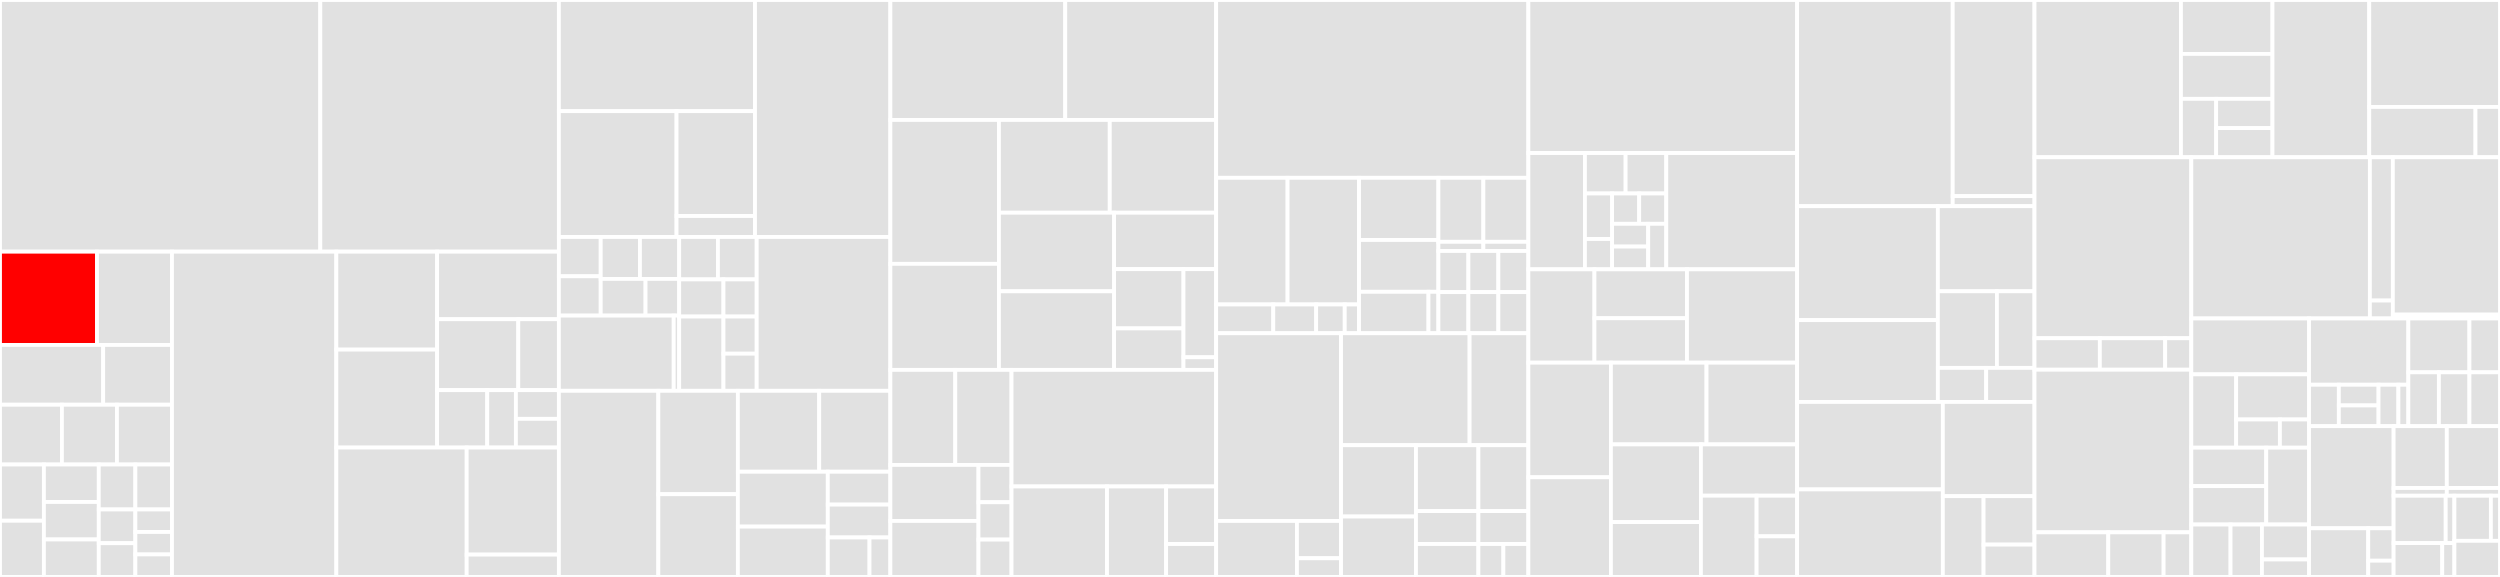 <svg baseProfile="full" width="650" height="150" viewBox="0 0 650 150" version="1.1"
xmlns="http://www.w3.org/2000/svg" xmlns:ev="http://www.w3.org/2001/xml-events"
xmlns:xlink="http://www.w3.org/1999/xlink">

<rect x="0" y="0" width="650" height="150" fill="#333333" stroke="none"/>

<style>rect.s{mask:url(#mask);}</style>
<defs>
  <pattern id="white" width="4" height="4" patternUnits="userSpaceOnUse" patternTransform="rotate(45)">
    <rect width="2" height="2" transform="translate(0,0)" fill="white"></rect>
  </pattern>
  <mask id="mask">
    <rect x="0" y="0" width="100%" height="100%" fill="url(#white)"></rect>
  </mask>
</defs>

<rect x="0" y="0" width="83.277" height="65.434" fill="#e1e1e1" stroke="white" stroke-width="1" class=" tooltipped" data-content="Composite/CompositeState.ts"><title>Composite/CompositeState.ts</title></rect>
<rect x="83.277" y="0" width="62.033" height="65.434" fill="#e1e1e1" stroke="white" stroke-width="1" class=" tooltipped" data-content="Composite/CompositeItem.ts"><title>Composite/CompositeItem.ts</title></rect>
<rect x="0" y="65.434" width="25.221" height="24.251" fill="red" stroke="white" stroke-width="1" class=" tooltipped" data-content="Composite/__utils/useSortBasedOnDOMPosition.ts"><title>Composite/__utils/useSortBasedOnDOMPosition.ts</title></rect>
<rect x="25.221" y="65.434" width="19.489" height="24.251" fill="#e1e1e1" stroke="white" stroke-width="1" class=" tooltipped" data-content="Composite/__utils/sortBasedOnDOMPosition.ts"><title>Composite/__utils/sortBasedOnDOMPosition.ts</title></rect>
<rect x="0" y="89.684" width="26.826" height="15.545" fill="#e1e1e1" stroke="white" stroke-width="1" class=" tooltipped" data-content="Composite/__utils/fillGroups.ts"><title>Composite/__utils/fillGroups.ts</title></rect>
<rect x="26.826" y="89.684" width="17.884" height="15.545" fill="#e1e1e1" stroke="white" stroke-width="1" class=" tooltipped" data-content="Composite/__utils/verticalizeItems.ts"><title>Composite/__utils/verticalizeItems.ts</title></rect>
<rect x="0" y="105.23" width="16.096" height="15.545" fill="#e1e1e1" stroke="white" stroke-width="1" class=" tooltipped" data-content="Composite/__utils/setTextFieldValue.ts"><title>Composite/__utils/setTextFieldValue.ts</title></rect>
<rect x="16.096" y="105.23" width="14.307" height="15.545" fill="#e1e1e1" stroke="white" stroke-width="1" class=" tooltipped" data-content="Composite/__utils/userFocus.ts"><title>Composite/__utils/userFocus.ts</title></rect>
<rect x="30.403" y="105.23" width="14.307" height="15.545" fill="#e1e1e1" stroke="white" stroke-width="1" class=" tooltipped" data-content="Composite/__utils/groupItems.ts"><title>Composite/__utils/groupItems.ts</title></rect>
<rect x="0" y="120.775" width="11.415" height="14.613" fill="#e1e1e1" stroke="white" stroke-width="1" class=" tooltipped" data-content="Composite/__utils/getCurrentId.ts"><title>Composite/__utils/getCurrentId.ts</title></rect>
<rect x="0" y="135.387" width="11.415" height="14.613" fill="#e1e1e1" stroke="white" stroke-width="1" class=" tooltipped" data-content="Composite/__utils/getMaxLength.ts"><title>Composite/__utils/getMaxLength.ts</title></rect>
<rect x="11.415" y="120.775" width="14.269" height="9.742" fill="#e1e1e1" stroke="white" stroke-width="1" class=" tooltipped" data-content="Composite/__utils/flatten.ts"><title>Composite/__utils/flatten.ts</title></rect>
<rect x="11.415" y="130.517" width="14.269" height="9.742" fill="#e1e1e1" stroke="white" stroke-width="1" class=" tooltipped" data-content="Composite/__utils/findDOMIndex.ts"><title>Composite/__utils/findDOMIndex.ts</title></rect>
<rect x="11.415" y="140.258" width="14.269" height="9.742" fill="#e1e1e1" stroke="white" stroke-width="1" class=" tooltipped" data-content="Composite/__utils/placeItemsAfter.ts"><title>Composite/__utils/placeItemsAfter.ts</title></rect>
<rect x="25.685" y="120.775" width="9.513" height="11.69" fill="#e1e1e1" stroke="white" stroke-width="1" class=" tooltipped" data-content="Composite/__utils/addItemAtIndex.ts"><title>Composite/__utils/addItemAtIndex.ts</title></rect>
<rect x="35.198" y="120.775" width="9.513" height="11.69" fill="#e1e1e1" stroke="white" stroke-width="1" class=" tooltipped" data-content="Composite/__utils/findFirstEnabledItem.ts"><title>Composite/__utils/findFirstEnabledItem.ts</title></rect>
<rect x="25.685" y="132.465" width="9.513" height="8.768" fill="#e1e1e1" stroke="white" stroke-width="1" class=" tooltipped" data-content="Composite/__utils/findEnabledItemById.ts"><title>Composite/__utils/findEnabledItemById.ts</title></rect>
<rect x="25.685" y="141.232" width="9.513" height="8.768" fill="#e1e1e1" stroke="white" stroke-width="1" class=" tooltipped" data-content="Composite/__utils/getOppositeOrientation.ts"><title>Composite/__utils/getOppositeOrientation.ts</title></rect>
<rect x="35.198" y="132.465" width="9.513" height="5.845" fill="#e1e1e1" stroke="white" stroke-width="1" class=" tooltipped" data-content="Composite/__utils/reverse.ts"><title>Composite/__utils/reverse.ts</title></rect>
<rect x="35.198" y="138.31" width="9.513" height="5.845" fill="#e1e1e1" stroke="white" stroke-width="1" class=" tooltipped" data-content="Composite/__utils/getItemsInGroup.ts"><title>Composite/__utils/getItemsInGroup.ts</title></rect>
<rect x="35.198" y="144.155" width="9.513" height="5.845" fill="#e1e1e1" stroke="white" stroke-width="1" class=" tooltipped" data-content="Composite/__utils/isElementPreceding.ts"><title>Composite/__utils/isElementPreceding.ts</title></rect>
<rect x="44.711" y="65.434" width="42.738" height="84.566" fill="#e1e1e1" stroke="white" stroke-width="1" class=" tooltipped" data-content="Composite/Composite.ts"><title>Composite/Composite.ts</title></rect>
<rect x="87.449" y="65.434" width="26.201" height="25.466" fill="#e1e1e1" stroke="white" stroke-width="1" class=" tooltipped" data-content="Composite/__examples__/DynamicComposite/index.tsx"><title>Composite/__examples__/DynamicComposite/index.tsx</title></rect>
<rect x="87.449" y="90.9" width="26.201" height="25.466" fill="#e1e1e1" stroke="white" stroke-width="1" class=" tooltipped" data-content="Composite/__examples__/CompositeVirtualAsProp/index.tsx"><title>Composite/__examples__/CompositeVirtualAsProp/index.tsx</title></rect>
<rect x="113.65" y="65.434" width="31.66" height="17.563" fill="#e1e1e1" stroke="white" stroke-width="1" class=" tooltipped" data-content="Composite/__examples__/DrillUpComposite/index.tsx"><title>Composite/__examples__/DrillUpComposite/index.tsx</title></rect>
<rect x="113.65" y="82.996" width="21.106" height="18.441" fill="#e1e1e1" stroke="white" stroke-width="1" class=" tooltipped" data-content="Composite/__examples__/VirtualCompositeWithFocusBlur/index.tsx"><title>Composite/__examples__/VirtualCompositeWithFocusBlur/index.tsx</title></rect>
<rect x="134.756" y="82.996" width="10.553" height="18.441" fill="#e1e1e1" stroke="white" stroke-width="1" class=" tooltipped" data-content="Composite/__examples__/CompositeWithTooltip/index.tsx"><title>Composite/__examples__/CompositeWithTooltip/index.tsx</title></rect>
<rect x="113.65" y="101.437" width="13.036" height="14.928" fill="#e1e1e1" stroke="white" stroke-width="1" class=" tooltipped" data-content="Composite/__examples__/VirtualCompositeWithTooltip/index.tsx"><title>Composite/__examples__/VirtualCompositeWithTooltip/index.tsx</title></rect>
<rect x="126.686" y="101.437" width="7.449" height="14.928" fill="#e1e1e1" stroke="white" stroke-width="1" class=" tooltipped" data-content="Composite/__examples__/NestedCompositeItems/index.tsx"><title>Composite/__examples__/NestedCompositeItems/index.tsx</title></rect>
<rect x="134.135" y="101.437" width="11.174" height="7.464" fill="#e1e1e1" stroke="white" stroke-width="1" class=" tooltipped" data-content="Composite/__examples__/CompositeShift/index.tsx"><title>Composite/__examples__/CompositeShift/index.tsx</title></rect>
<rect x="134.135" y="108.901" width="11.174" height="7.464" fill="#e1e1e1" stroke="white" stroke-width="1" class=" tooltipped" data-content="Composite/__examples__/VirtualNestedCompositeItems/index.tsx"><title>Composite/__examples__/VirtualNestedCompositeItems/index.tsx</title></rect>
<rect x="87.449" y="116.366" width="33.89" height="33.634" fill="#e1e1e1" stroke="white" stroke-width="1" class=" tooltipped" data-content="Composite/CompositeItemWidget.ts"><title>Composite/CompositeItemWidget.ts</title></rect>
<rect x="121.338" y="116.366" width="23.971" height="27.835" fill="#e1e1e1" stroke="white" stroke-width="1" class=" tooltipped" data-content="Composite/CompositeGroup.ts"><title>Composite/CompositeGroup.ts</title></rect>
<rect x="121.338" y="144.201" width="23.971" height="5.799" fill="#e1e1e1" stroke="white" stroke-width="1" class=" tooltipped" data-content="Composite/__keys.ts"><title>Composite/__keys.ts</title></rect>
<rect x="145.309" y="0" width="50.989" height="28.898" fill="#e1e1e1" stroke="white" stroke-width="1" class=" tooltipped" data-content="Menu/__utils/useTransitToSubmenu.ts"><title>Menu/__utils/useTransitToSubmenu.ts</title></rect>
<rect x="145.309" y="28.898" width="30.593" height="32.715" fill="#e1e1e1" stroke="white" stroke-width="1" class=" tooltipped" data-content="Menu/__utils/useShortcuts.ts"><title>Menu/__utils/useShortcuts.ts</title></rect>
<rect x="175.903" y="28.898" width="20.396" height="27.262" fill="#e1e1e1" stroke="white" stroke-width="1" class=" tooltipped" data-content="Menu/__utils/MenuContext.tsx"><title>Menu/__utils/MenuContext.tsx</title></rect>
<rect x="175.903" y="56.16" width="20.396" height="5.452" fill="#e1e1e1" stroke="white" stroke-width="1" class=" tooltipped" data-content="Menu/__utils/findVisibleSubmenu.ts"><title>Menu/__utils/findVisibleSubmenu.ts</title></rect>
<rect x="196.298" y="0" width="35.196" height="61.613" fill="#e1e1e1" stroke="white" stroke-width="1" class=" tooltipped" data-content="Menu/MenuButton.ts"><title>Menu/MenuButton.ts</title></rect>
<rect x="145.309" y="61.613" width="10.879" height="10.222" fill="#e1e1e1" stroke="white" stroke-width="1" class=" tooltipped" data-content="Menu/__examples__/MenuBarWithDisabledItems/EditMenu.tsx"><title>Menu/__examples__/MenuBarWithDisabledItems/EditMenu.tsx</title></rect>
<rect x="145.309" y="71.835" width="10.879" height="10.222" fill="#e1e1e1" stroke="white" stroke-width="1" class=" tooltipped" data-content="Menu/__examples__/MenuBarWithDisabledItems/FileMenu.tsx"><title>Menu/__examples__/MenuBarWithDisabledItems/FileMenu.tsx</title></rect>
<rect x="156.188" y="61.613" width="10.199" height="10.904" fill="#e1e1e1" stroke="white" stroke-width="1" class=" tooltipped" data-content="Menu/__examples__/MenuBarWithDisabledItems/FindMenu.tsx"><title>Menu/__examples__/MenuBarWithDisabledItems/FindMenu.tsx</title></rect>
<rect x="166.387" y="61.613" width="10.199" height="10.904" fill="#e1e1e1" stroke="white" stroke-width="1" class=" tooltipped" data-content="Menu/__examples__/MenuBarWithDisabledItems/ViewMenu.tsx"><title>Menu/__examples__/MenuBarWithDisabledItems/ViewMenu.tsx</title></rect>
<rect x="156.188" y="72.517" width="11.656" height="9.541" fill="#e1e1e1" stroke="white" stroke-width="1" class=" tooltipped" data-content="Menu/__examples__/MenuBarWithDisabledItems/SpellingAndGrammarMenu.tsx"><title>Menu/__examples__/MenuBarWithDisabledItems/SpellingAndGrammarMenu.tsx</title></rect>
<rect x="167.844" y="72.517" width="8.742" height="9.541" fill="#e1e1e1" stroke="white" stroke-width="1" class=" tooltipped" data-content="Menu/__examples__/MenuBarWithDisabledItems/index.tsx"><title>Menu/__examples__/MenuBarWithDisabledItems/index.tsx</title></rect>
<rect x="145.309" y="82.057" width="29.855" height="19.556" fill="#e1e1e1" stroke="white" stroke-width="1" class=" tooltipped" data-content="Menu/__examples__/ChromeMenuBar/index.tsx"><title>Menu/__examples__/ChromeMenuBar/index.tsx</title></rect>
<rect x="175.164" y="82.057" width="1.422" height="19.556" fill="#e1e1e1" stroke="white" stroke-width="1" class=" tooltipped" data-content="Menu/__examples__/ChromeMenuBar/items.ts"><title>Menu/__examples__/ChromeMenuBar/items.ts</title></rect>
<rect x="176.586" y="61.613" width="10.078" height="11.034" fill="#e1e1e1" stroke="white" stroke-width="1" class=" tooltipped" data-content="Menu/__examples__/MenuWithSubmenu/FindMenu.tsx"><title>Menu/__examples__/MenuWithSubmenu/FindMenu.tsx</title></rect>
<rect x="186.664" y="61.613" width="10.078" height="11.034" fill="#e1e1e1" stroke="white" stroke-width="1" class=" tooltipped" data-content="Menu/__examples__/MenuWithSubmenu/SubstitutionsMenu.tsx"><title>Menu/__examples__/MenuWithSubmenu/SubstitutionsMenu.tsx</title></rect>
<rect x="176.586" y="72.647" width="11.518" height="9.655" fill="#e1e1e1" stroke="white" stroke-width="1" class=" tooltipped" data-content="Menu/__examples__/MenuWithSubmenu/SpellingAndGrammarMenu.tsx"><title>Menu/__examples__/MenuWithSubmenu/SpellingAndGrammarMenu.tsx</title></rect>
<rect x="188.104" y="72.647" width="8.638" height="9.655" fill="#e1e1e1" stroke="white" stroke-width="1" class=" tooltipped" data-content="Menu/__examples__/MenuWithSubmenu/index.tsx"><title>Menu/__examples__/MenuWithSubmenu/index.tsx</title></rect>
<rect x="176.586" y="82.303" width="11.518" height="19.31" fill="#e1e1e1" stroke="white" stroke-width="1" class=" tooltipped" data-content="Menu/__examples__/MenuWithDialog/index.tsx"><title>Menu/__examples__/MenuWithDialog/index.tsx</title></rect>
<rect x="188.104" y="82.303" width="8.638" height="9.655" fill="#e1e1e1" stroke="white" stroke-width="1" class=" tooltipped" data-content="Menu/__examples__/SimpleMenu/index.tsx"><title>Menu/__examples__/SimpleMenu/index.tsx</title></rect>
<rect x="188.104" y="91.958" width="8.638" height="9.655" fill="#e1e1e1" stroke="white" stroke-width="1" class=" tooltipped" data-content="Menu/__examples__/SimpleMenuVirtual/index.tsx"><title>Menu/__examples__/SimpleMenuVirtual/index.tsx</title></rect>
<rect x="196.742" y="61.613" width="34.752" height="40.0" fill="#e1e1e1" stroke="white" stroke-width="1" class=" tooltipped" data-content="Menu/MenuItem.tsx"><title>Menu/MenuItem.tsx</title></rect>
<rect x="145.309" y="101.613" width="25.855" height="48.387" fill="#e1e1e1" stroke="white" stroke-width="1" class=" tooltipped" data-content="Menu/Menu.tsx"><title>Menu/Menu.tsx</title></rect>
<rect x="171.165" y="101.613" width="20.684" height="26.882" fill="#e1e1e1" stroke="white" stroke-width="1" class=" tooltipped" data-content="Menu/MenuBar.tsx"><title>Menu/MenuBar.tsx</title></rect>
<rect x="171.165" y="128.495" width="20.684" height="21.505" fill="#e1e1e1" stroke="white" stroke-width="1" class=" tooltipped" data-content="Menu/MenuItemRadio.ts"><title>Menu/MenuItemRadio.ts</title></rect>
<rect x="191.849" y="101.613" width="21.144" height="21.038" fill="#e1e1e1" stroke="white" stroke-width="1" class=" tooltipped" data-content="Menu/MenuItemCheckbox.ts"><title>Menu/MenuItemCheckbox.ts</title></rect>
<rect x="212.993" y="101.613" width="18.501" height="21.038" fill="#e1e1e1" stroke="white" stroke-width="1" class=" tooltipped" data-content="Menu/MenuState.ts"><title>Menu/MenuState.ts</title></rect>
<rect x="191.849" y="122.651" width="23.38" height="14.269" fill="#e1e1e1" stroke="white" stroke-width="1" class=" tooltipped" data-content="Menu/__keys.ts"><title>Menu/__keys.ts</title></rect>
<rect x="191.849" y="136.92" width="23.38" height="13.08" fill="#e1e1e1" stroke="white" stroke-width="1" class=" tooltipped" data-content="Menu/MenuBarState.ts"><title>Menu/MenuBarState.ts</title></rect>
<rect x="215.23" y="122.651" width="16.265" height="8.547" fill="#e1e1e1" stroke="white" stroke-width="1" class=" tooltipped" data-content="Menu/MenuSeparator.ts"><title>Menu/MenuSeparator.ts</title></rect>
<rect x="215.23" y="131.197" width="16.265" height="8.547" fill="#e1e1e1" stroke="white" stroke-width="1" class=" tooltipped" data-content="Menu/MenuDisclosure.ts"><title>Menu/MenuDisclosure.ts</title></rect>
<rect x="215.23" y="139.744" width="10.843" height="10.256" fill="#e1e1e1" stroke="white" stroke-width="1" class=" tooltipped" data-content="Menu/MenuGroup.ts"><title>Menu/MenuGroup.ts</title></rect>
<rect x="226.073" y="139.744" width="5.422" height="10.256" fill="#e1e1e1" stroke="white" stroke-width="1" class=" tooltipped" data-content="Menu/MenuArrow.ts"><title>Menu/MenuArrow.ts</title></rect>
<rect x="231.494" y="0" width="45.472" height="31.182" fill="#e1e1e1" stroke="white" stroke-width="1" class=" tooltipped" data-content="Dialog/__utils/useFocusTrap.ts"><title>Dialog/__utils/useFocusTrap.ts</title></rect>
<rect x="276.966" y="0" width="39.23" height="31.182" fill="#e1e1e1" stroke="white" stroke-width="1" class=" tooltipped" data-content="Dialog/__utils/useNestedDialogs.tsx"><title>Dialog/__utils/useNestedDialogs.tsx</title></rect>
<rect x="231.494" y="31.182" width="28.234" height="37.418" fill="#e1e1e1" stroke="white" stroke-width="1" class=" tooltipped" data-content="Dialog/__utils/useEventListenerOutside.ts"><title>Dialog/__utils/useEventListenerOutside.ts</title></rect>
<rect x="231.494" y="68.6" width="28.234" height="27.571" fill="#e1e1e1" stroke="white" stroke-width="1" class=" tooltipped" data-content="Dialog/__utils/useFocusOnHide.ts"><title>Dialog/__utils/useFocusOnHide.ts</title></rect>
<rect x="259.728" y="31.182" width="28.81" height="24.125" fill="#e1e1e1" stroke="white" stroke-width="1" class=" tooltipped" data-content="Dialog/__utils/useDisclosureRef.ts"><title>Dialog/__utils/useDisclosureRef.ts</title></rect>
<rect x="288.538" y="31.182" width="27.658" height="24.125" fill="#e1e1e1" stroke="white" stroke-width="1" class=" tooltipped" data-content="Dialog/__utils/useHideOnClickOutside.ts"><title>Dialog/__utils/useHideOnClickOutside.ts</title></rect>
<rect x="259.728" y="55.306" width="29.935" height="20.432" fill="#e1e1e1" stroke="white" stroke-width="1" class=" tooltipped" data-content="Dialog/__utils/useFocusOnBlur.ts"><title>Dialog/__utils/useFocusOnBlur.ts</title></rect>
<rect x="259.728" y="75.739" width="29.935" height="20.432" fill="#e1e1e1" stroke="white" stroke-width="1" class=" tooltipped" data-content="Dialog/__utils/useFocusOnShow.ts"><title>Dialog/__utils/useFocusOnShow.ts</title></rect>
<rect x="289.663" y="55.306" width="26.533" height="14.669" fill="#e1e1e1" stroke="white" stroke-width="1" class=" tooltipped" data-content="Dialog/__utils/useFocusOnChildUnmount.ts"><title>Dialog/__utils/useFocusOnChildUnmount.ts</title></rect>
<rect x="289.663" y="69.976" width="18.043" height="15.409" fill="#e1e1e1" stroke="white" stroke-width="1" class=" tooltipped" data-content="Dialog/__utils/useDisableHoverOutside.ts"><title>Dialog/__utils/useDisableHoverOutside.ts</title></rect>
<rect x="289.663" y="85.384" width="18.043" height="10.786" fill="#e1e1e1" stroke="white" stroke-width="1" class=" tooltipped" data-content="Dialog/__utils/usePortalRef.ts"><title>Dialog/__utils/usePortalRef.ts</title></rect>
<rect x="307.706" y="69.976" width="8.491" height="22.921" fill="#e1e1e1" stroke="white" stroke-width="1" class=" tooltipped" data-content="Dialog/__utils/usePreventBodyScroll.ts"><title>Dialog/__utils/usePreventBodyScroll.ts</title></rect>
<rect x="307.706" y="92.896" width="8.491" height="3.274" fill="#e1e1e1" stroke="white" stroke-width="1" class=" tooltipped" data-content="Dialog/__utils/DialogBackdropContext.ts"><title>Dialog/__utils/DialogBackdropContext.ts</title></rect>
<rect x="231.494" y="96.171" width="16.878" height="24.709" fill="#e1e1e1" stroke="white" stroke-width="1" class=" tooltipped" data-content="Dialog/__examples__/DialogWithForm/index.tsx"><title>Dialog/__examples__/DialogWithForm/index.tsx</title></rect>
<rect x="248.372" y="96.171" width="14.627" height="24.709" fill="#e1e1e1" stroke="white" stroke-width="1" class=" tooltipped" data-content="Dialog/__examples__/DialogWithFocusLoss/index.tsx"><title>Dialog/__examples__/DialogWithFocusLoss/index.tsx</title></rect>
<rect x="231.494" y="120.879" width="22.913" height="14.56" fill="#e1e1e1" stroke="white" stroke-width="1" class=" tooltipped" data-content="Dialog/__examples__/DialogWithCompositeWithTooltip/index.tsx"><title>Dialog/__examples__/DialogWithCompositeWithTooltip/index.tsx</title></rect>
<rect x="231.494" y="135.44" width="22.913" height="14.56" fill="#e1e1e1" stroke="white" stroke-width="1" class=" tooltipped" data-content="Dialog/__examples__/DialogWithVirtualCompositeWithTooltip/index.tsx"><title>Dialog/__examples__/DialogWithVirtualCompositeWithTooltip/index.tsx</title></rect>
<rect x="254.407" y="120.879" width="8.592" height="9.707" fill="#e1e1e1" stroke="white" stroke-width="1" class=" tooltipped" data-content="Dialog/__examples__/ChatDialog/index.tsx"><title>Dialog/__examples__/ChatDialog/index.tsx</title></rect>
<rect x="254.407" y="130.586" width="8.592" height="9.707" fill="#e1e1e1" stroke="white" stroke-width="1" class=" tooltipped" data-content="Dialog/__examples__/DialogSidebar/index.tsx"><title>Dialog/__examples__/DialogSidebar/index.tsx</title></rect>
<rect x="254.407" y="140.293" width="8.592" height="9.707" fill="#e1e1e1" stroke="white" stroke-width="1" class=" tooltipped" data-content="Dialog/__examples__/DialogWithMultipleDisclosures/index.tsx"><title>Dialog/__examples__/DialogWithMultipleDisclosures/index.tsx</title></rect>
<rect x="262.999" y="96.171" width="53.197" height="30.312" fill="#e1e1e1" stroke="white" stroke-width="1" class=" tooltipped" data-content="Dialog/Dialog.tsx"><title>Dialog/Dialog.tsx</title></rect>
<rect x="262.999" y="126.482" width="24.825" height="23.518" fill="#e1e1e1" stroke="white" stroke-width="1" class=" tooltipped" data-content="Dialog/DialogDisclosure.ts"><title>Dialog/DialogDisclosure.ts</title></rect>
<rect x="287.824" y="126.482" width="15.368" height="23.518" fill="#e1e1e1" stroke="white" stroke-width="1" class=" tooltipped" data-content="Dialog/DialogBackdrop.tsx"><title>Dialog/DialogBackdrop.tsx</title></rect>
<rect x="303.192" y="126.482" width="13.004" height="14.966" fill="#e1e1e1" stroke="white" stroke-width="1" class=" tooltipped" data-content="Dialog/DialogState.ts"><title>Dialog/DialogState.ts</title></rect>
<rect x="303.192" y="141.448" width="13.004" height="8.552" fill="#e1e1e1" stroke="white" stroke-width="1" class=" tooltipped" data-content="Dialog/__keys.ts"><title>Dialog/__keys.ts</title></rect>
<rect x="316.196" y="0" width="81.18" height="46.233" fill="#e1e1e1" stroke="white" stroke-width="1" class=" tooltipped" data-content="Combobox/Combobox.ts"><title>Combobox/Combobox.ts</title></rect>
<rect x="316.196" y="46.233" width="18.575" height="32.927" fill="#e1e1e1" stroke="white" stroke-width="1" class=" tooltipped" data-content="Combobox/__examples__/ComboboxListGridWithPopover/BlockGrid.tsx"><title>Combobox/__examples__/ComboboxListGridWithPopover/BlockGrid.tsx</title></rect>
<rect x="334.771" y="46.233" width="18.575" height="32.927" fill="#e1e1e1" stroke="white" stroke-width="1" class=" tooltipped" data-content="Combobox/__examples__/ComboboxListGridWithPopover/BlockList.tsx"><title>Combobox/__examples__/ComboboxListGridWithPopover/BlockList.tsx</title></rect>
<rect x="316.196" y="79.16" width="14.86" height="7.484" fill="#e1e1e1" stroke="white" stroke-width="1" class=" tooltipped" data-content="Combobox/__examples__/ComboboxListGridWithPopover/index.tsx"><title>Combobox/__examples__/ComboboxListGridWithPopover/index.tsx</title></rect>
<rect x="331.056" y="79.16" width="11.145" height="7.484" fill="#e1e1e1" stroke="white" stroke-width="1" class=" tooltipped" data-content="Combobox/__examples__/ComboboxListGridWithPopover/Block.tsx"><title>Combobox/__examples__/ComboboxListGridWithPopover/Block.tsx</title></rect>
<rect x="342.201" y="79.16" width="7.43" height="7.484" fill="#e1e1e1" stroke="white" stroke-width="1" class=" tooltipped" data-content="Combobox/__examples__/ComboboxListGridWithPopover/ArrowDown.tsx"><title>Combobox/__examples__/ComboboxListGridWithPopover/ArrowDown.tsx</title></rect>
<rect x="349.632" y="79.16" width="3.715" height="7.484" fill="#e1e1e1" stroke="white" stroke-width="1" class=" tooltipped" data-content="Combobox/__examples__/ComboboxListGridWithPopover/data.tsx"><title>Combobox/__examples__/ComboboxListGridWithPopover/data.tsx</title></rect>
<rect x="353.347" y="46.233" width="20.639" height="16.164" fill="#e1e1e1" stroke="white" stroke-width="1" class=" tooltipped" data-content="Combobox/__examples__/ComboboxFetch/index.tsx"><title>Combobox/__examples__/ComboboxFetch/index.tsx</title></rect>
<rect x="353.347" y="62.397" width="20.639" height="13.47" fill="#e1e1e1" stroke="white" stroke-width="1" class=" tooltipped" data-content="Combobox/__examples__/ComboboxFetch/api.ts"><title>Combobox/__examples__/ComboboxFetch/api.ts</title></rect>
<rect x="353.347" y="75.868" width="18.059" height="10.776" fill="#e1e1e1" stroke="white" stroke-width="1" class=" tooltipped" data-content="Combobox/__examples__/ComboboxList/index.tsx"><title>Combobox/__examples__/ComboboxList/index.tsx</title></rect>
<rect x="371.406" y="75.868" width="2.58" height="10.776" fill="#e1e1e1" stroke="white" stroke-width="1" class=" tooltipped" data-content="Combobox/__examples__/ComboboxList/colors.ts"><title>Combobox/__examples__/ComboboxList/colors.ts</title></rect>
<rect x="373.986" y="46.233" width="11.695" height="16.64" fill="#e1e1e1" stroke="white" stroke-width="1" class=" tooltipped" data-content="Combobox/__examples__/ComboboxBothAutoSelect/index.tsx"><title>Combobox/__examples__/ComboboxBothAutoSelect/index.tsx</title></rect>
<rect x="373.986" y="62.873" width="11.695" height="2.377" fill="#e1e1e1" stroke="white" stroke-width="1" class=" tooltipped" data-content="Combobox/__examples__/ComboboxBothAutoSelect/fruits.ts"><title>Combobox/__examples__/ComboboxBothAutoSelect/fruits.ts</title></rect>
<rect x="385.681" y="46.233" width="11.695" height="16.64" fill="#e1e1e1" stroke="white" stroke-width="1" class=" tooltipped" data-content="Combobox/__examples__/ComboboxBothAutocomplete/index.tsx"><title>Combobox/__examples__/ComboboxBothAutocomplete/index.tsx</title></rect>
<rect x="385.681" y="62.873" width="11.695" height="2.377" fill="#e1e1e1" stroke="white" stroke-width="1" class=" tooltipped" data-content="Combobox/__examples__/ComboboxBothAutocomplete/fruits.ts"><title>Combobox/__examples__/ComboboxBothAutocomplete/fruits.ts</title></rect>
<rect x="373.986" y="65.25" width="7.797" height="10.697" fill="#e1e1e1" stroke="white" stroke-width="1" class=" tooltipped" data-content="Combobox/__examples__/ComboboxInline/index.tsx"><title>Combobox/__examples__/ComboboxInline/index.tsx</title></rect>
<rect x="373.986" y="75.947" width="7.797" height="10.697" fill="#e1e1e1" stroke="white" stroke-width="1" class=" tooltipped" data-content="Combobox/__examples__/ComboboxVisible/index.tsx"><title>Combobox/__examples__/ComboboxVisible/index.tsx</title></rect>
<rect x="381.783" y="65.25" width="7.797" height="10.697" fill="#e1e1e1" stroke="white" stroke-width="1" class=" tooltipped" data-content="Combobox/__examples__/AccessibleCombobox/index.tsx"><title>Combobox/__examples__/AccessibleCombobox/index.tsx</title></rect>
<rect x="389.58" y="65.25" width="7.797" height="10.697" fill="#e1e1e1" stroke="white" stroke-width="1" class=" tooltipped" data-content="Combobox/__examples__/ComboboxAutoSelect/index.tsx"><title>Combobox/__examples__/ComboboxAutoSelect/index.tsx</title></rect>
<rect x="381.783" y="75.947" width="7.797" height="10.697" fill="#e1e1e1" stroke="white" stroke-width="1" class=" tooltipped" data-content="Combobox/__examples__/ComboboxMinValueLength/index.tsx"><title>Combobox/__examples__/ComboboxMinValueLength/index.tsx</title></rect>
<rect x="389.58" y="75.947" width="7.797" height="10.697" fill="#e1e1e1" stroke="white" stroke-width="1" class=" tooltipped" data-content="Combobox/__examples__/ComboboxInlineAutoSelect/index.tsx"><title>Combobox/__examples__/ComboboxInlineAutoSelect/index.tsx</title></rect>
<rect x="316.196" y="86.644" width="32.472" height="48.801" fill="#e1e1e1" stroke="white" stroke-width="1" class=" tooltipped" data-content="Combobox/__utils/ComboboxBaseState.ts"><title>Combobox/__utils/ComboboxBaseState.ts</title></rect>
<rect x="316.196" y="135.445" width="21.011" height="14.555" fill="#e1e1e1" stroke="white" stroke-width="1" class=" tooltipped" data-content="Combobox/__utils/ComboboxPopoverState.ts"><title>Combobox/__utils/ComboboxPopoverState.ts</title></rect>
<rect x="337.208" y="135.445" width="11.461" height="9.703" fill="#e1e1e1" stroke="white" stroke-width="1" class=" tooltipped" data-content="Combobox/__utils/getItemId.ts"><title>Combobox/__utils/getItemId.ts</title></rect>
<rect x="337.208" y="145.148" width="11.461" height="4.852" fill="#e1e1e1" stroke="white" stroke-width="1" class=" tooltipped" data-content="Combobox/__utils/getMenuId.ts"><title>Combobox/__utils/getMenuId.ts</title></rect>
<rect x="348.668" y="86.644" width="33.427" height="29.11" fill="#e1e1e1" stroke="white" stroke-width="1" class=" tooltipped" data-content="Combobox/ComboboxItem.ts"><title>Combobox/ComboboxItem.ts</title></rect>
<rect x="382.096" y="86.644" width="15.281" height="29.11" fill="#e1e1e1" stroke="white" stroke-width="1" class=" tooltipped" data-content="Combobox/ComboboxListGridState.ts"><title>Combobox/ComboboxListGridState.ts</title></rect>
<rect x="348.668" y="115.753" width="19.483" height="18.55" fill="#e1e1e1" stroke="white" stroke-width="1" class=" tooltipped" data-content="Combobox/ComboboxPopover.ts"><title>Combobox/ComboboxPopover.ts</title></rect>
<rect x="348.668" y="134.304" width="19.483" height="15.696" fill="#e1e1e1" stroke="white" stroke-width="1" class=" tooltipped" data-content="Combobox/__keys.ts"><title>Combobox/__keys.ts</title></rect>
<rect x="368.152" y="115.753" width="16.236" height="17.123" fill="#e1e1e1" stroke="white" stroke-width="1" class=" tooltipped" data-content="Combobox/ComboboxList.ts"><title>Combobox/ComboboxList.ts</title></rect>
<rect x="384.388" y="115.753" width="12.989" height="17.123" fill="#e1e1e1" stroke="white" stroke-width="1" class=" tooltipped" data-content="Combobox/ComboboxListState.ts"><title>Combobox/ComboboxListState.ts</title></rect>
<rect x="368.152" y="132.877" width="16.236" height="8.562" fill="#e1e1e1" stroke="white" stroke-width="1" class=" tooltipped" data-content="Combobox/ComboboxState.ts"><title>Combobox/ComboboxState.ts</title></rect>
<rect x="368.152" y="141.438" width="16.236" height="8.562" fill="#e1e1e1" stroke="white" stroke-width="1" class=" tooltipped" data-content="Combobox/ComboboxGridState.ts"><title>Combobox/ComboboxGridState.ts</title></rect>
<rect x="384.388" y="132.877" width="12.989" height="8.562" fill="#e1e1e1" stroke="white" stroke-width="1" class=" tooltipped" data-content="Combobox/ComboboxOption.ts"><title>Combobox/ComboboxOption.ts</title></rect>
<rect x="384.388" y="141.438" width="6.494" height="8.562" fill="#e1e1e1" stroke="white" stroke-width="1" class=" tooltipped" data-content="Combobox/ComboboxGridRow.ts"><title>Combobox/ComboboxGridRow.ts</title></rect>
<rect x="390.882" y="141.438" width="6.494" height="8.562" fill="#e1e1e1" stroke="white" stroke-width="1" class=" tooltipped" data-content="Combobox/ComboboxGridCell.ts"><title>Combobox/ComboboxGridCell.ts</title></rect>
<rect x="397.377" y="0" width="69.875" height="39.788" fill="#e1e1e1" stroke="white" stroke-width="1" class=" tooltipped" data-content="Form/FormState.ts"><title>Form/FormState.ts</title></rect>
<rect x="397.377" y="39.788" width="14.71" height="30.239" fill="#e1e1e1" stroke="white" stroke-width="1" class=" tooltipped" data-content="Form/__utils/filterAllEmpty.ts"><title>Form/__utils/filterAllEmpty.ts</title></rect>
<rect x="412.087" y="39.788" width="10.573" height="10.518" fill="#e1e1e1" stroke="white" stroke-width="1" class=" tooltipped" data-content="Form/__utils/getInputId.ts"><title>Form/__utils/getInputId.ts</title></rect>
<rect x="422.66" y="39.788" width="10.573" height="10.518" fill="#e1e1e1" stroke="white" stroke-width="1" class=" tooltipped" data-content="Form/__utils/getFirstInvalidInput.ts"><title>Form/__utils/getFirstInvalidInput.ts</title></rect>
<rect x="412.087" y="50.306" width="7.049" height="11.833" fill="#e1e1e1" stroke="white" stroke-width="1" class=" tooltipped" data-content="Form/__utils/formatInputName.ts"><title>Form/__utils/formatInputName.ts</title></rect>
<rect x="412.087" y="62.138" width="7.049" height="7.888" fill="#e1e1e1" stroke="white" stroke-width="1" class=" tooltipped" data-content="Form/__utils/getLabelId.ts"><title>Form/__utils/getLabelId.ts</title></rect>
<rect x="419.136" y="50.306" width="7.049" height="7.888" fill="#e1e1e1" stroke="white" stroke-width="1" class=" tooltipped" data-content="Form/__utils/hasMessages.ts"><title>Form/__utils/hasMessages.ts</title></rect>
<rect x="426.185" y="50.306" width="7.049" height="7.888" fill="#e1e1e1" stroke="white" stroke-width="1" class=" tooltipped" data-content="Form/__utils/getMessageId.ts"><title>Form/__utils/getMessageId.ts</title></rect>
<rect x="419.136" y="58.194" width="9.398" height="5.916" fill="#e1e1e1" stroke="white" stroke-width="1" class=" tooltipped" data-content="Form/__utils/getPushButtonId.ts"><title>Form/__utils/getPushButtonId.ts</title></rect>
<rect x="419.136" y="64.11" width="9.398" height="5.916" fill="#e1e1e1" stroke="white" stroke-width="1" class=" tooltipped" data-content="Form/__utils/shouldShowError.ts"><title>Form/__utils/shouldShowError.ts</title></rect>
<rect x="428.534" y="58.194" width="4.699" height="11.833" fill="#e1e1e1" stroke="white" stroke-width="1" class=" tooltipped" data-content="Form/__utils/shouldShowMessage.ts"><title>Form/__utils/shouldShowMessage.ts</title></rect>
<rect x="433.233" y="39.788" width="34.018" height="30.239" fill="#e1e1e1" stroke="white" stroke-width="1" class=" tooltipped" data-content="Form/FormRemoveButton.ts"><title>Form/FormRemoveButton.ts</title></rect>
<rect x="397.377" y="70.027" width="17.182" height="24.271" fill="#e1e1e1" stroke="white" stroke-width="1" class=" tooltipped" data-content="Form/utils/setAllIn.ts"><title>Form/utils/setAllIn.ts</title></rect>
<rect x="414.559" y="70.027" width="24.055" height="12.713" fill="#e1e1e1" stroke="white" stroke-width="1" class=" tooltipped" data-content="Form/utils/setIn.ts"><title>Form/utils/setIn.ts</title></rect>
<rect x="414.559" y="82.74" width="24.055" height="11.557" fill="#e1e1e1" stroke="white" stroke-width="1" class=" tooltipped" data-content="Form/utils/getIn.ts"><title>Form/utils/getIn.ts</title></rect>
<rect x="438.614" y="70.027" width="28.637" height="24.271" fill="#e1e1e1" stroke="white" stroke-width="1" class=" tooltipped" data-content="Form/FormRadio.ts"><title>Form/FormRadio.ts</title></rect>
<rect x="397.377" y="94.297" width="21.461" height="29.795" fill="#e1e1e1" stroke="white" stroke-width="1" class=" tooltipped" data-content="Form/FormPushButton.ts"><title>Form/FormPushButton.ts</title></rect>
<rect x="397.377" y="124.092" width="21.461" height="25.908" fill="#e1e1e1" stroke="white" stroke-width="1" class=" tooltipped" data-content="Form/FormCheckbox.ts"><title>Form/FormCheckbox.ts</title></rect>
<rect x="418.838" y="94.297" width="24.861" height="21.248" fill="#e1e1e1" stroke="white" stroke-width="1" class=" tooltipped" data-content="Form/FormInput.ts"><title>Form/FormInput.ts</title></rect>
<rect x="443.699" y="94.297" width="23.552" height="21.248" fill="#e1e1e1" stroke="white" stroke-width="1" class=" tooltipped" data-content="Form/FormRadioGroup.tsx"><title>Form/FormRadioGroup.tsx</title></rect>
<rect x="418.838" y="115.545" width="23.4" height="20.198" fill="#e1e1e1" stroke="white" stroke-width="1" class=" tooltipped" data-content="Form/FormSubmitButton.ts"><title>Form/FormSubmitButton.ts</title></rect>
<rect x="418.838" y="135.743" width="23.4" height="14.257" fill="#e1e1e1" stroke="white" stroke-width="1" class=" tooltipped" data-content="Form/__keys.ts"><title>Form/__keys.ts</title></rect>
<rect x="442.238" y="115.545" width="25.013" height="13.338" fill="#e1e1e1" stroke="white" stroke-width="1" class=" tooltipped" data-content="Form/FormMessage.ts"><title>Form/FormMessage.ts</title></rect>
<rect x="442.238" y="128.882" width="14.481" height="21.118" fill="#e1e1e1" stroke="white" stroke-width="1" class=" tooltipped" data-content="Form/Form.ts"><title>Form/Form.ts</title></rect>
<rect x="456.719" y="128.882" width="10.532" height="10.559" fill="#e1e1e1" stroke="white" stroke-width="1" class=" tooltipped" data-content="Form/FormGroup.ts"><title>Form/FormGroup.ts</title></rect>
<rect x="456.719" y="139.441" width="10.532" height="10.559" fill="#e1e1e1" stroke="white" stroke-width="1" class=" tooltipped" data-content="Form/FormLabel.ts"><title>Form/FormLabel.ts</title></rect>
<rect x="467.251" y="0" width="40.455" height="53.604" fill="#e1e1e1" stroke="white" stroke-width="1" class=" tooltipped" data-content="Rover/RoverState.ts"><title>Rover/RoverState.ts</title></rect>
<rect x="507.706" y="0" width="21.265" height="50.989" fill="#e1e1e1" stroke="white" stroke-width="1" class=" tooltipped" data-content="Rover/Rover.ts"><title>Rover/Rover.ts</title></rect>
<rect x="507.706" y="50.989" width="21.265" height="2.615" fill="#e1e1e1" stroke="white" stroke-width="1" class=" tooltipped" data-content="Rover/__keys.ts"><title>Rover/__keys.ts</title></rect>
<rect x="467.251" y="53.604" width="36.595" height="29.629" fill="#e1e1e1" stroke="white" stroke-width="1" class=" tooltipped" data-content="Tooltip/TooltipState.ts"><title>Tooltip/TooltipState.ts</title></rect>
<rect x="467.251" y="83.232" width="36.595" height="21.272" fill="#e1e1e1" stroke="white" stroke-width="1" class=" tooltipped" data-content="Tooltip/TooltipReference.ts"><title>Tooltip/TooltipReference.ts</title></rect>
<rect x="503.846" y="53.604" width="25.125" height="22.131" fill="#e1e1e1" stroke="white" stroke-width="1" class=" tooltipped" data-content="Tooltip/Tooltip.tsx"><title>Tooltip/Tooltip.tsx</title></rect>
<rect x="503.846" y="75.734" width="15.354" height="19.918" fill="#e1e1e1" stroke="white" stroke-width="1" class=" tooltipped" data-content="Tooltip/__globalState.ts"><title>Tooltip/__globalState.ts</title></rect>
<rect x="519.2" y="75.734" width="9.771" height="19.918" fill="#e1e1e1" stroke="white" stroke-width="1" class=" tooltipped" data-content="Tooltip/__examples__/TooltipWithToolbar/index.tsx"><title>Tooltip/__examples__/TooltipWithToolbar/index.tsx</title></rect>
<rect x="503.846" y="95.652" width="12.562" height="8.852" fill="#e1e1e1" stroke="white" stroke-width="1" class=" tooltipped" data-content="Tooltip/__keys.ts"><title>Tooltip/__keys.ts</title></rect>
<rect x="516.408" y="95.652" width="12.562" height="8.852" fill="#e1e1e1" stroke="white" stroke-width="1" class=" tooltipped" data-content="Tooltip/TooltipArrow.ts"><title>Tooltip/TooltipArrow.ts</title></rect>
<rect x="467.251" y="104.505" width="37.887" height="22.748" fill="#e1e1e1" stroke="white" stroke-width="1" class=" tooltipped" data-content="Tab/Tab.ts"><title>Tab/Tab.ts</title></rect>
<rect x="467.251" y="127.252" width="37.887" height="22.748" fill="#e1e1e1" stroke="white" stroke-width="1" class=" tooltipped" data-content="Tab/TabPanel.ts"><title>Tab/TabPanel.ts</title></rect>
<rect x="505.138" y="104.505" width="23.832" height="24.498" fill="#e1e1e1" stroke="white" stroke-width="1" class=" tooltipped" data-content="Tab/TabState.ts"><title>Tab/TabState.ts</title></rect>
<rect x="505.138" y="129.002" width="10.592" height="20.998" fill="#e1e1e1" stroke="white" stroke-width="1" class=" tooltipped" data-content="Tab/TabList.tsx"><title>Tab/TabList.tsx</title></rect>
<rect x="515.73" y="129.002" width="13.24" height="12.599" fill="#e1e1e1" stroke="white" stroke-width="1" class=" tooltipped" data-content="Tab/__examples__/TabWithModal/index.tsx"><title>Tab/__examples__/TabWithModal/index.tsx</title></rect>
<rect x="515.73" y="141.601" width="13.24" height="8.399" fill="#e1e1e1" stroke="white" stroke-width="1" class=" tooltipped" data-content="Tab/__keys.ts"><title>Tab/__keys.ts</title></rect>
<rect x="528.971" y="0" width="38.077" height="40.888" fill="#e1e1e1" stroke="white" stroke-width="1" class=" tooltipped" data-content="Popover/PopoverState.ts"><title>Popover/PopoverState.ts</title></rect>
<rect x="567.047" y="0" width="23.798" height="14.019" fill="#e1e1e1" stroke="white" stroke-width="1" class=" tooltipped" data-content="Popover/PopoverArrow.tsx"><title>Popover/PopoverArrow.tsx</title></rect>
<rect x="567.047" y="14.019" width="23.798" height="11.682" fill="#e1e1e1" stroke="white" stroke-width="1" class=" tooltipped" data-content="Popover/Popover.ts"><title>Popover/Popover.ts</title></rect>
<rect x="567.047" y="25.701" width="9.153" height="15.187" fill="#e1e1e1" stroke="white" stroke-width="1" class=" tooltipped" data-content="Popover/__keys.ts"><title>Popover/__keys.ts</title></rect>
<rect x="576.2" y="25.701" width="14.645" height="7.594" fill="#e1e1e1" stroke="white" stroke-width="1" class=" tooltipped" data-content="Popover/PopoverBackdrop.ts"><title>Popover/PopoverBackdrop.ts</title></rect>
<rect x="576.2" y="33.295" width="14.645" height="7.594" fill="#e1e1e1" stroke="white" stroke-width="1" class=" tooltipped" data-content="Popover/PopoverDisclosure.ts"><title>Popover/PopoverDisclosure.ts</title></rect>
<rect x="590.845" y="0" width="25.158" height="40.888" fill="#e1e1e1" stroke="white" stroke-width="1" class=" tooltipped" data-content="Disclosure/DisclosureContent.ts"><title>Disclosure/DisclosureContent.ts</title></rect>
<rect x="616.003" y="0" width="33.997" height="27.804" fill="#e1e1e1" stroke="white" stroke-width="1" class=" tooltipped" data-content="Disclosure/DisclosureState.ts"><title>Disclosure/DisclosureState.ts</title></rect>
<rect x="616.003" y="27.804" width="27.623" height="13.084" fill="#e1e1e1" stroke="white" stroke-width="1" class=" tooltipped" data-content="Disclosure/Disclosure.ts"><title>Disclosure/Disclosure.ts</title></rect>
<rect x="643.626" y="27.804" width="6.374" height="13.084" fill="#e1e1e1" stroke="white" stroke-width="1" class=" tooltipped" data-content="Disclosure/__keys.ts"><title>Disclosure/__keys.ts</title></rect>
<rect x="528.971" y="40.888" width="40.768" height="47.054" fill="#e1e1e1" stroke="white" stroke-width="1" class=" tooltipped" data-content="Checkbox/Checkbox.ts"><title>Checkbox/Checkbox.ts</title></rect>
<rect x="528.971" y="87.943" width="16.987" height="8.183" fill="#e1e1e1" stroke="white" stroke-width="1" class=" tooltipped" data-content="Checkbox/CheckboxState.ts"><title>Checkbox/CheckboxState.ts</title></rect>
<rect x="545.957" y="87.943" width="16.987" height="8.183" fill="#e1e1e1" stroke="white" stroke-width="1" class=" tooltipped" data-content="Checkbox/__examples__/Checkbox/index.tsx"><title>Checkbox/__examples__/Checkbox/index.tsx</title></rect>
<rect x="562.944" y="87.943" width="6.795" height="8.183" fill="#e1e1e1" stroke="white" stroke-width="1" class=" tooltipped" data-content="Checkbox/__keys.ts"><title>Checkbox/__keys.ts</title></rect>
<rect x="528.971" y="96.126" width="40.768" height="42.281" fill="#e1e1e1" stroke="white" stroke-width="1" class=" tooltipped" data-content="Radio/Radio.ts"><title>Radio/Radio.ts</title></rect>
<rect x="528.971" y="138.407" width="19.185" height="11.593" fill="#e1e1e1" stroke="white" stroke-width="1" class=" tooltipped" data-content="Radio/RadioGroup.tsx"><title>Radio/RadioGroup.tsx</title></rect>
<rect x="548.155" y="138.407" width="14.389" height="11.593" fill="#e1e1e1" stroke="white" stroke-width="1" class=" tooltipped" data-content="Radio/RadioState.ts"><title>Radio/RadioState.ts</title></rect>
<rect x="562.544" y="138.407" width="7.194" height="11.593" fill="#e1e1e1" stroke="white" stroke-width="1" class=" tooltipped" data-content="Radio/__keys.ts"><title>Radio/__keys.ts</title></rect>
<rect x="569.738" y="40.888" width="46.432" height="41.913" fill="#e1e1e1" stroke="white" stroke-width="1" class=" tooltipped" data-content="Tabbable/Tabbable.ts"><title>Tabbable/Tabbable.ts</title></rect>
<rect x="616.171" y="40.888" width="5.97" height="37.256" fill="#e1e1e1" stroke="white" stroke-width="1" class=" tooltipped" data-content="Tabbable/__examples__/TabbableElements/index.tsx"><title>Tabbable/__examples__/TabbableElements/index.tsx</title></rect>
<rect x="616.171" y="78.144" width="5.97" height="4.657" fill="#e1e1e1" stroke="white" stroke-width="1" class=" tooltipped" data-content="Tabbable/__keys.ts"><title>Tabbable/__keys.ts</title></rect>
<rect x="622.141" y="40.888" width="27.859" height="40.915" fill="#e1e1e1" stroke="white" stroke-width="1" class=" tooltipped" data-content="Clickable/Clickable.ts"><title>Clickable/Clickable.ts</title></rect>
<rect x="622.141" y="81.803" width="27.859" height="0.998" fill="#e1e1e1" stroke="white" stroke-width="1" class=" tooltipped" data-content="Clickable/__keys.ts"><title>Clickable/__keys.ts</title></rect>
<rect x="569.738" y="82.801" width="30.615" height="14.53" fill="#e1e1e1" stroke="white" stroke-width="1" class=" tooltipped" data-content="Id/Id.tsx"><title>Id/Id.tsx</title></rect>
<rect x="569.738" y="97.331" width="11.663" height="19.07" fill="#e1e1e1" stroke="white" stroke-width="1" class=" tooltipped" data-content="Id/IdState.ts"><title>Id/IdState.ts</title></rect>
<rect x="581.401" y="97.331" width="18.952" height="11.735" fill="#e1e1e1" stroke="white" stroke-width="1" class=" tooltipped" data-content="Id/IdProvider.tsx"><title>Id/IdProvider.tsx</title></rect>
<rect x="581.401" y="109.066" width="11.371" height="7.335" fill="#e1e1e1" stroke="white" stroke-width="1" class=" tooltipped" data-content="Id/__utils.ts"><title>Id/__utils.ts</title></rect>
<rect x="592.773" y="109.066" width="7.581" height="7.335" fill="#e1e1e1" stroke="white" stroke-width="1" class=" tooltipped" data-content="Id/__keys.ts"><title>Id/__keys.ts</title></rect>
<rect x="569.738" y="116.4" width="19.482" height="9.989" fill="#e1e1e1" stroke="white" stroke-width="1" class=" tooltipped" data-content="Toolbar/__examples__/ToolbarWithMenu/index.tsx"><title>Toolbar/__examples__/ToolbarWithMenu/index.tsx</title></rect>
<rect x="569.738" y="126.39" width="19.482" height="9.989" fill="#e1e1e1" stroke="white" stroke-width="1" class=" tooltipped" data-content="Toolbar/__examples__/ToolbarWithPopover/index.tsx"><title>Toolbar/__examples__/ToolbarWithPopover/index.tsx</title></rect>
<rect x="589.221" y="116.4" width="11.133" height="19.978" fill="#e1e1e1" stroke="white" stroke-width="1" class=" tooltipped" data-content="Toolbar/Toolbar.tsx"><title>Toolbar/Toolbar.tsx</title></rect>
<rect x="569.738" y="136.379" width="10.205" height="13.621" fill="#e1e1e1" stroke="white" stroke-width="1" class=" tooltipped" data-content="Toolbar/ToolbarSeparator.ts"><title>Toolbar/ToolbarSeparator.ts</title></rect>
<rect x="579.943" y="136.379" width="8.164" height="13.621" fill="#e1e1e1" stroke="white" stroke-width="1" class=" tooltipped" data-content="Toolbar/__keys.ts"><title>Toolbar/__keys.ts</title></rect>
<rect x="588.108" y="136.379" width="12.246" height="9.081" fill="#e1e1e1" stroke="white" stroke-width="1" class=" tooltipped" data-content="Toolbar/ToolbarState.ts"><title>Toolbar/ToolbarState.ts</title></rect>
<rect x="588.108" y="145.46" width="12.246" height="4.54" fill="#e1e1e1" stroke="white" stroke-width="1" class=" tooltipped" data-content="Toolbar/ToolbarItem.ts"><title>Toolbar/ToolbarItem.ts</title></rect>
<rect x="600.354" y="82.801" width="25.816" height="17.231" fill="#e1e1e1" stroke="white" stroke-width="1" class=" tooltipped" data-content="Button/Button.ts"><title>Button/Button.ts</title></rect>
<rect x="600.354" y="100.032" width="7.745" height="10.769" fill="#e1e1e1" stroke="white" stroke-width="1" class=" tooltipped" data-content="Button/__examples__/ButtonWithTooltip/index.tsx"><title>Button/__examples__/ButtonWithTooltip/index.tsx</title></rect>
<rect x="608.098" y="100.032" width="10.326" height="5.385" fill="#e1e1e1" stroke="white" stroke-width="1" class=" tooltipped" data-content="Button/__examples__/ButtonAsDiv/index.tsx"><title>Button/__examples__/ButtonAsDiv/index.tsx</title></rect>
<rect x="608.098" y="105.416" width="10.326" height="5.385" fill="#e1e1e1" stroke="white" stroke-width="1" class=" tooltipped" data-content="Button/__examples__/ButtonAsLink/index.tsx"><title>Button/__examples__/ButtonAsLink/index.tsx</title></rect>
<rect x="618.425" y="100.032" width="5.163" height="10.769" fill="#e1e1e1" stroke="white" stroke-width="1" class=" tooltipped" data-content="Button/__examples__/AccessibleButton/index.tsx"><title>Button/__examples__/AccessibleButton/index.tsx</title></rect>
<rect x="623.588" y="100.032" width="2.582" height="10.769" fill="#e1e1e1" stroke="white" stroke-width="1" class=" tooltipped" data-content="Button/__keys.ts"><title>Button/__keys.ts</title></rect>
<rect x="626.17" y="82.801" width="15.887" height="14" fill="#e1e1e1" stroke="white" stroke-width="1" class=" tooltipped" data-content="Grid/Grid.tsx"><title>Grid/Grid.tsx</title></rect>
<rect x="642.057" y="82.801" width="7.943" height="14" fill="#e1e1e1" stroke="white" stroke-width="1" class=" tooltipped" data-content="Grid/__keys.ts"><title>Grid/__keys.ts</title></rect>
<rect x="626.17" y="96.801" width="7.943" height="14" fill="#e1e1e1" stroke="white" stroke-width="1" class=" tooltipped" data-content="Grid/GridRow.ts"><title>Grid/GridRow.ts</title></rect>
<rect x="634.113" y="96.801" width="7.943" height="14" fill="#e1e1e1" stroke="white" stroke-width="1" class=" tooltipped" data-content="Grid/GridCell.ts"><title>Grid/GridCell.ts</title></rect>
<rect x="642.057" y="96.801" width="7.943" height="14" fill="#e1e1e1" stroke="white" stroke-width="1" class=" tooltipped" data-content="Grid/GridState.ts"><title>Grid/GridState.ts</title></rect>
<rect x="600.354" y="110.801" width="21.986" height="26.554" fill="#e1e1e1" stroke="white" stroke-width="1" class=" tooltipped" data-content="Portal/Portal.tsx"><title>Portal/Portal.tsx</title></rect>
<rect x="600.354" y="137.355" width="15.39" height="12.645" fill="#e1e1e1" stroke="white" stroke-width="1" class=" tooltipped" data-content="Input/__examples__/InputWithPasswordToggle/index.tsx"><title>Input/__examples__/InputWithPasswordToggle/index.tsx</title></rect>
<rect x="615.744" y="137.355" width="6.596" height="8.43" fill="#e1e1e1" stroke="white" stroke-width="1" class=" tooltipped" data-content="Input/Input.ts"><title>Input/Input.ts</title></rect>
<rect x="615.744" y="145.785" width="6.596" height="4.215" fill="#e1e1e1" stroke="white" stroke-width="1" class=" tooltipped" data-content="Input/__keys.ts"><title>Input/__keys.ts</title></rect>
<rect x="622.34" y="110.801" width="13.83" height="16.082" fill="#e1e1e1" stroke="white" stroke-width="1" class=" tooltipped" data-content="Box/Box.ts"><title>Box/Box.ts</title></rect>
<rect x="622.34" y="126.882" width="13.83" height="2.01" fill="#e1e1e1" stroke="white" stroke-width="1" class=" tooltipped" data-content="Box/__keys.ts"><title>Box/__keys.ts</title></rect>
<rect x="636.17" y="110.801" width="13.83" height="16.082" fill="#e1e1e1" stroke="white" stroke-width="1" class=" tooltipped" data-content="Role/Role.ts"><title>Role/Role.ts</title></rect>
<rect x="636.17" y="126.882" width="13.83" height="2.01" fill="#e1e1e1" stroke="white" stroke-width="1" class=" tooltipped" data-content="Role/__keys.ts"><title>Role/__keys.ts</title></rect>
<rect x="622.34" y="128.893" width="13.548" height="12.313" fill="#e1e1e1" stroke="white" stroke-width="1" class=" tooltipped" data-content="Separator/Separator.ts"><title>Separator/Separator.ts</title></rect>
<rect x="635.888" y="128.893" width="2.258" height="12.313" fill="#e1e1e1" stroke="white" stroke-width="1" class=" tooltipped" data-content="Separator/__keys.ts"><title>Separator/__keys.ts</title></rect>
<rect x="622.34" y="141.205" width="12.645" height="8.795" fill="#e1e1e1" stroke="white" stroke-width="1" class=" tooltipped" data-content="Group/Group.ts"><title>Group/Group.ts</title></rect>
<rect x="634.985" y="141.205" width="3.161" height="8.795" fill="#e1e1e1" stroke="white" stroke-width="1" class=" tooltipped" data-content="Group/__keys.ts"><title>Group/__keys.ts</title></rect>
<rect x="638.146" y="128.893" width="9.483" height="11.726" fill="#e1e1e1" stroke="white" stroke-width="1" class=" tooltipped" data-content="VisuallyHidden/VisuallyHidden.ts"><title>VisuallyHidden/VisuallyHidden.ts</title></rect>
<rect x="647.629" y="128.893" width="2.371" height="11.726" fill="#e1e1e1" stroke="white" stroke-width="1" class=" tooltipped" data-content="VisuallyHidden/__keys.ts"><title>VisuallyHidden/__keys.ts</title></rect>
<rect x="638.146" y="140.619" width="11.854" height="9.381" fill="#e1e1e1" stroke="white" stroke-width="1" class=" tooltipped" data-content="Provider.tsx"><title>Provider.tsx</title></rect>
</svg>